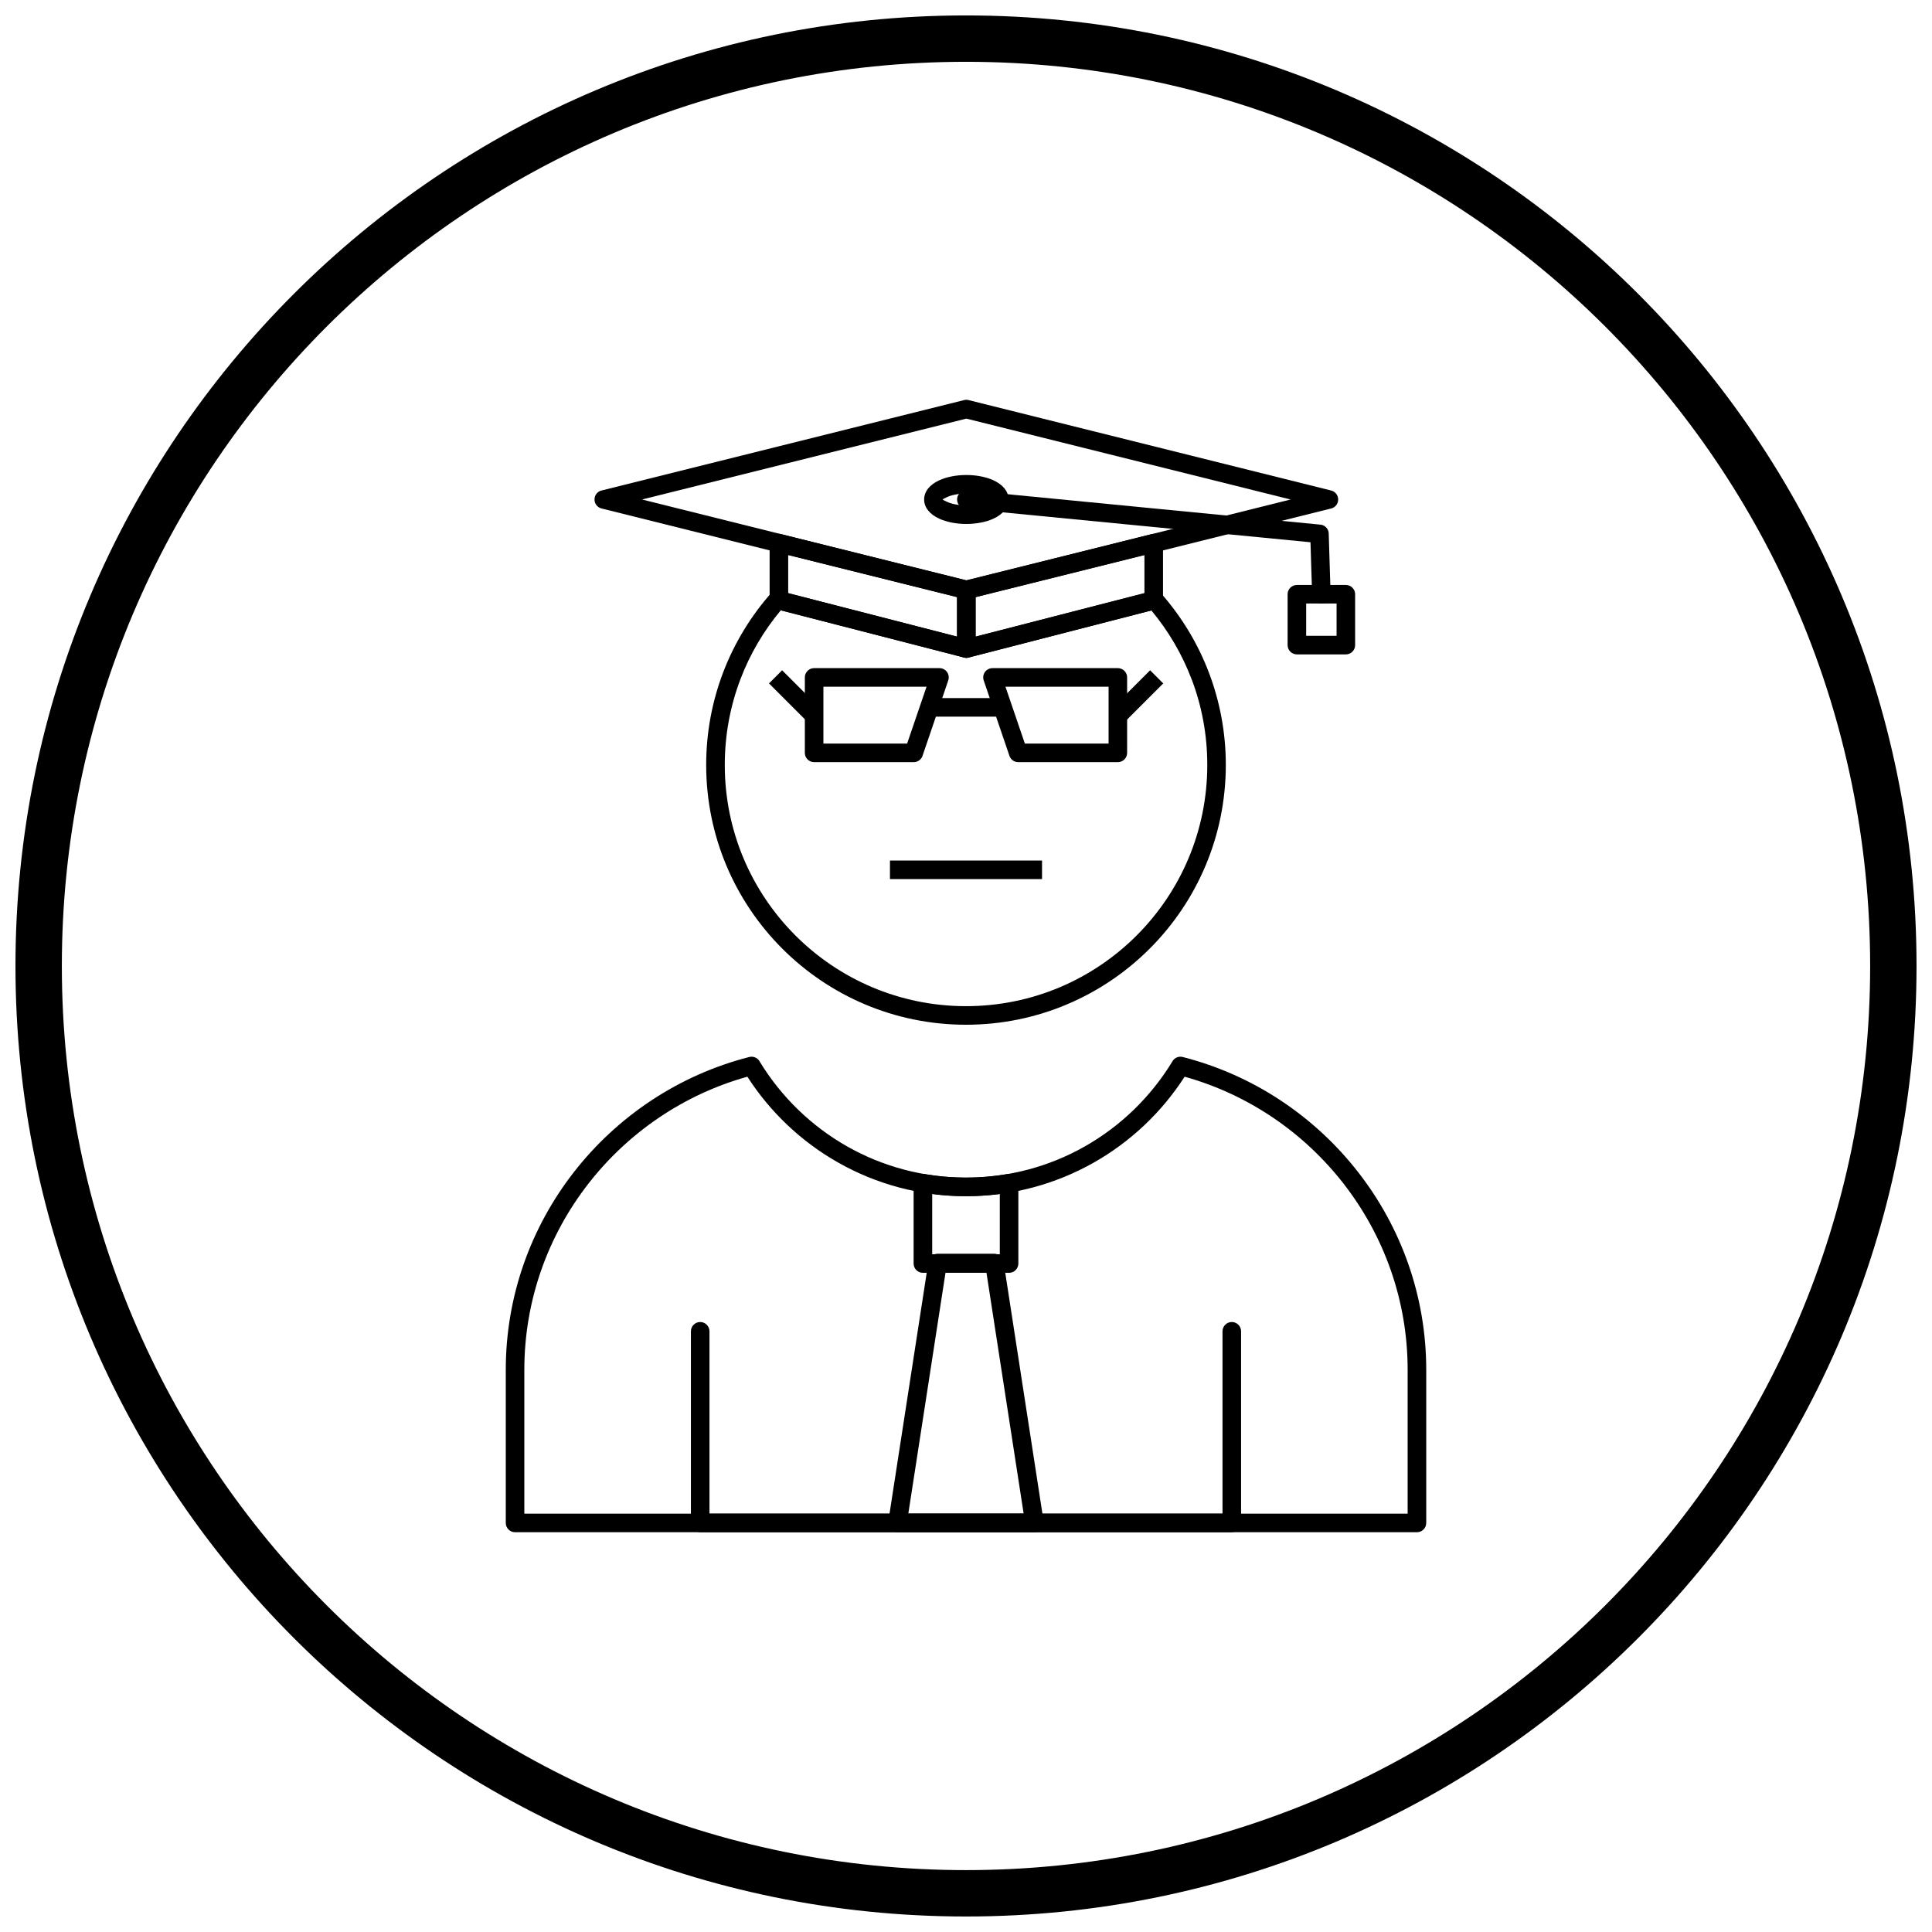 <?xml version="1.0" encoding="UTF-8"?>
<!-- Uploaded to: ICON Repo, www.svgrepo.com, Generator: ICON Repo Mixer Tools -->
<svg width="800px" height="800px" version="1.1" viewBox="144 144 512 512" xmlns="http://www.w3.org/2000/svg">
 <defs>
  <clipPath id="a">
   <path d="m148.09 148.09h503.81v503.81h-503.81z"/>
  </clipPath>
 </defs>
 <path d="m452.21 287.98v15.105c0 1.227-0.898 2.246-2.074 2.43l-49.445 12.734 0.004 0.012c-1.316 0.34-2.656-0.453-2.996-1.77-0.055-0.215-0.082-0.434-0.078-0.645v-15.52c0-1.215 0.879-2.223 2.035-2.422l49.5-12.344v-0.004c1.316-0.328 2.652 0.473 2.981 1.793 0.055 0.211 0.078 0.426 0.074 0.637zm-4.922 13.211v-10.109l-44.75 11.16v10.473z"/>
 <path d="m352.88 291.08v10.109l44.75 11.523v-10.473zm-4.922 12.004v-15.105c-0.004-0.211 0.02-0.422 0.074-0.637 0.328-1.316 1.664-2.121 2.981-1.793v0.004l49.5 12.344c1.156 0.199 2.035 1.211 2.035 2.422v15.52c0.004 0.211-0.023 0.43-0.078 0.645-0.34 1.316-1.68 2.109-2.996 1.77l0.004-0.012-49.445-12.734c-1.176-0.184-2.074-1.203-2.074-2.43z"/>
 <path d="m490.15 312.5h8.055v-8.559h-8.055zm10.512 4.922h-12.973c-1.359 0-2.461-1.102-2.461-2.461v-13.477c0-1.359 1.102-2.461 2.461-2.461h12.973c1.359 0 2.461 1.102 2.461 2.461v13.477c0 1.359-1.102 2.461-2.461 2.461z"/>
 <path d="m400.85 250.07 95.91 23.918-0.586 2.383 0.594-2.387c1.316 0.328 2.121 1.664 1.793 2.981-0.242 0.973-1.035 1.664-1.965 1.828l-95.91 23.918v0.004c-0.465 0.117-0.93 0.09-1.355-0.047l-95.91-23.918 0.586-2.383-0.594 2.387c-1.316-0.328-2.121-1.664-1.793-2.981 0.242-0.973 1.035-1.664 1.965-1.828l95.91-23.918v-0.004c0.465-0.117 0.93-0.09 1.355 0.047zm85.18 26.301-85.938-21.434-85.938 21.434 85.938 21.434z"/>
 <path d="m400.32 273.93c-1.348-0.129-2.543 0.863-2.672 2.211-0.129 1.348 0.863 2.543 2.211 2.672l91.434 8.891 0.43 13.848c0.035 1.352 1.164 2.422 2.516 2.383 1.352-0.035 2.422-1.164 2.383-2.516l-0.492-15.816c0.07-1.309-0.902-2.449-2.219-2.578l-0.238 2.449 0.23-2.441-93.586-9.102z"/>
 <path d="m400.09 269.88c2.762 0 5.309 0.539 7.195 1.41 2.461 1.137 3.988 2.918 3.988 5.078 0 2.156-1.523 3.941-3.988 5.078-1.887 0.871-4.438 1.41-7.195 1.41-2.762 0-5.309-0.539-7.195-1.41-2.465-1.137-3.988-2.918-3.988-5.078 0-2.156 1.523-3.941 3.988-5.078 1.887-0.871 4.438-1.41 7.195-1.41zm5.141 5.867c-1.27-0.586-3.082-0.949-5.141-0.949-2.055 0-3.871 0.363-5.141 0.949-0.695 0.32-1.125 0.551-1.125 0.617 0 0.066 0.43 0.297 1.125 0.617 1.27 0.586 3.082 0.949 5.141 0.949 2.055 0 3.871-0.363 5.141-0.949 0.695-0.32 1.125-0.551 1.125-0.617 0-0.066-0.43-0.297-1.125-0.617z"/>
 <path d="m457.53 424.14c18.652 4.777 34.902 15.73 46.414 30.52 11.285 14.496 18.023 32.684 18.023 52.367v40.566c0 1.359-1.102 2.461-2.461 2.461h-239.01c-1.359 0-2.461-1.102-2.461-2.461v-40.566c0-19.684 6.738-37.871 18.02-52.367 11.531-14.816 27.816-25.777 46.512-30.543 1.152-0.293 2.324 0.281 2.82 1.309 5.699 9.328 13.715 17.086 23.254 22.465 9.25 5.215 19.949 8.191 31.359 8.191s22.109-2.977 31.359-8.195c9.602-5.414 17.668-13.242 23.371-22.66l2.094 1.27-2.106-1.273c0.594-0.98 1.762-1.398 2.809-1.082zm42.531 33.539c-10.52-13.516-25.227-23.629-42.125-28.34-6.066 9.434-14.375 17.289-24.176 22.816-9.988 5.633-21.508 8.848-33.762 8.848s-23.773-3.215-33.762-8.848c-9.801-5.527-18.109-13.383-24.176-22.816-16.898 4.711-31.605 14.824-42.125 28.34-10.633 13.66-16.984 30.801-16.984 49.348v38.105h234.09v-38.105c0-18.547-6.352-35.688-16.984-49.348z"/>
 <path d="m389.14 455.16c1.742 0.297 3.519 0.527 5.324 0.68 1.816 0.156 3.66 0.234 5.535 0.234s3.719-0.078 5.535-0.234c1.855-0.16 3.676-0.395 5.461-0.703v-0.004c1.34-0.23 2.613 0.664 2.844 2.004 0.027 0.152 0.039 0.301 0.035 0.449v21.266c0 1.359-1.102 2.461-2.461 2.461h-22.836c-1.359 0-2.461-1.102-2.461-2.461v-21.293c0-1.359 1.102-2.461 2.461-2.461 0.191 0 0.379 0.023 0.555 0.062zm4.922 5.582c-1.008-0.086-2.016-0.195-3.019-0.328v15.977h17.914v-15.977c-1.004 0.133-2.008 0.242-3.019 0.328-1.965 0.168-3.945 0.254-5.938 0.254-1.992 0-3.973-0.086-5.938-0.254z"/>
 <path d="m451.74 301.3c5.402 6.148 9.727 13.266 12.672 21.055 2.867 7.582 4.441 15.789 4.441 24.355 0 19.012-7.707 36.227-20.168 48.688-12.461 12.461-29.672 20.168-48.684 20.168s-36.227-7.707-48.688-20.168c-12.461-12.461-20.168-29.672-20.168-48.688 0-8.621 1.59-16.875 4.488-24.492 3.008-7.898 7.43-15.102 12.953-21.297l1.836 1.633-1.836-1.637c0.902-1.016 2.457-1.102 3.473-0.199 0.117 0.105 0.223 0.219 0.316 0.34l47.715 12.289 47.949-12.348c0.445-0.434 1.051-0.699 1.719-0.699 0.812 0 1.535 0.395 1.98 1.004zm8.078 22.785c-2.543-6.719-6.18-12.895-10.695-18.305l-48.199 12.414c-0.449 0.16-0.949 0.195-1.445 0.066l0.004-0.012-48.562-12.508c-4.508 5.394-8.145 11.543-10.688 18.227-2.688 7.059-4.16 14.727-4.16 22.742 0 17.656 7.156 33.637 18.727 45.207s27.551 18.727 45.207 18.727 33.637-7.156 45.207-18.727c11.57-11.57 18.727-27.551 18.727-45.207 0-7.977-1.453-15.602-4.113-22.625z"/>
 <path d="m472.9 496.81c0-1.359-1.102-2.461-2.461-2.461s-2.461 1.102-2.461 2.461v48.316h-135.96v-48.316c0-1.359-1.102-2.461-2.461-2.461s-2.461 1.102-2.461 2.461v50.777c0 1.359 1.102 2.461 2.461 2.461h140.88c1.359 0 2.461-1.102 2.461-2.461z"/>
 <path d="m407.07 321.06h33.168c1.359 0 2.461 1.102 2.461 2.461v19.996c0 1.359-1.102 2.461-2.461 2.461h-26.398c-1.137 0-2.094-0.77-2.375-1.816l-6.773-19.848h-0.004c-0.438-1.285 0.246-2.684 1.535-3.121 0.281-0.098 0.566-0.137 0.848-0.133zm30.711 4.922h-27.328l5.148 15.078h22.184v-15.078z"/>
 <path d="m389.54 325.98h-27.328v15.078h22.184l5.148-15.078zm-29.789-4.922h33.168c0.281-0.008 0.566 0.035 0.848 0.133 1.285 0.438 1.973 1.836 1.535 3.121h-0.004l-6.773 19.848c-0.281 1.047-1.238 1.816-2.375 1.816h-26.398c-1.359 0-2.461-1.102-2.461-2.461v-19.996c0-1.359 1.102-2.461 2.461-2.461z"/>
 <path d="m379.85 372.05h40.301v4.918h-40.301z"/>
 <path d="m390.22 329h19.535v4.918h-19.535z"/>
 <path d="m452.27 325.11-10.215 10.215-3.481-3.477 10.219-10.219z"/>
 <path d="m351.27 321.63 10.219 10.219-3.481 3.477-10.215-10.215z"/>
 <path d="m392.49 476.26h15.027c1.25 0 2.281 0.93 2.438 2.133l10.621 68.824c0.207 1.344-0.715 2.598-2.055 2.805-0.133 0.02-0.266 0.031-0.395 0.027h-36.281c-1.359 0-2.461-1.102-2.461-2.461 0-0.148 0.012-0.297 0.039-0.438l10.621-68.812 2.43 0.375-2.43-0.375c0.188-1.223 1.246-2.094 2.449-2.086zm12.918 4.922h-10.824l-9.871 63.953h30.566z"/>
 <g clip-path="url(#a)">
  <path d="m400 148.09c69.562 0 132.54 28.195 178.12 73.781 45.586 45.586 73.781 108.56 73.781 178.12s-28.195 132.54-73.781 178.12c-45.586 45.586-108.56 73.781-178.12 73.781s-132.54-28.195-178.12-73.781c-45.586-45.586-73.781-108.56-73.781-178.12s28.195-132.54 73.781-178.12c45.586-45.586 108.56-73.781 178.12-73.781zm169.43 82.469c-43.363-43.363-103.27-70.18-169.43-70.18s-126.07 26.82-169.43 70.18c-43.363 43.363-70.18 103.27-70.18 169.43 0 66.168 26.82 126.07 70.18 169.43 43.363 43.363 103.27 70.18 169.43 70.18s126.07-26.82 169.43-70.18c43.363-43.363 70.18-103.27 70.18-169.43 0-66.168-26.82-126.07-70.18-169.43z"/>
 </g>
</svg>